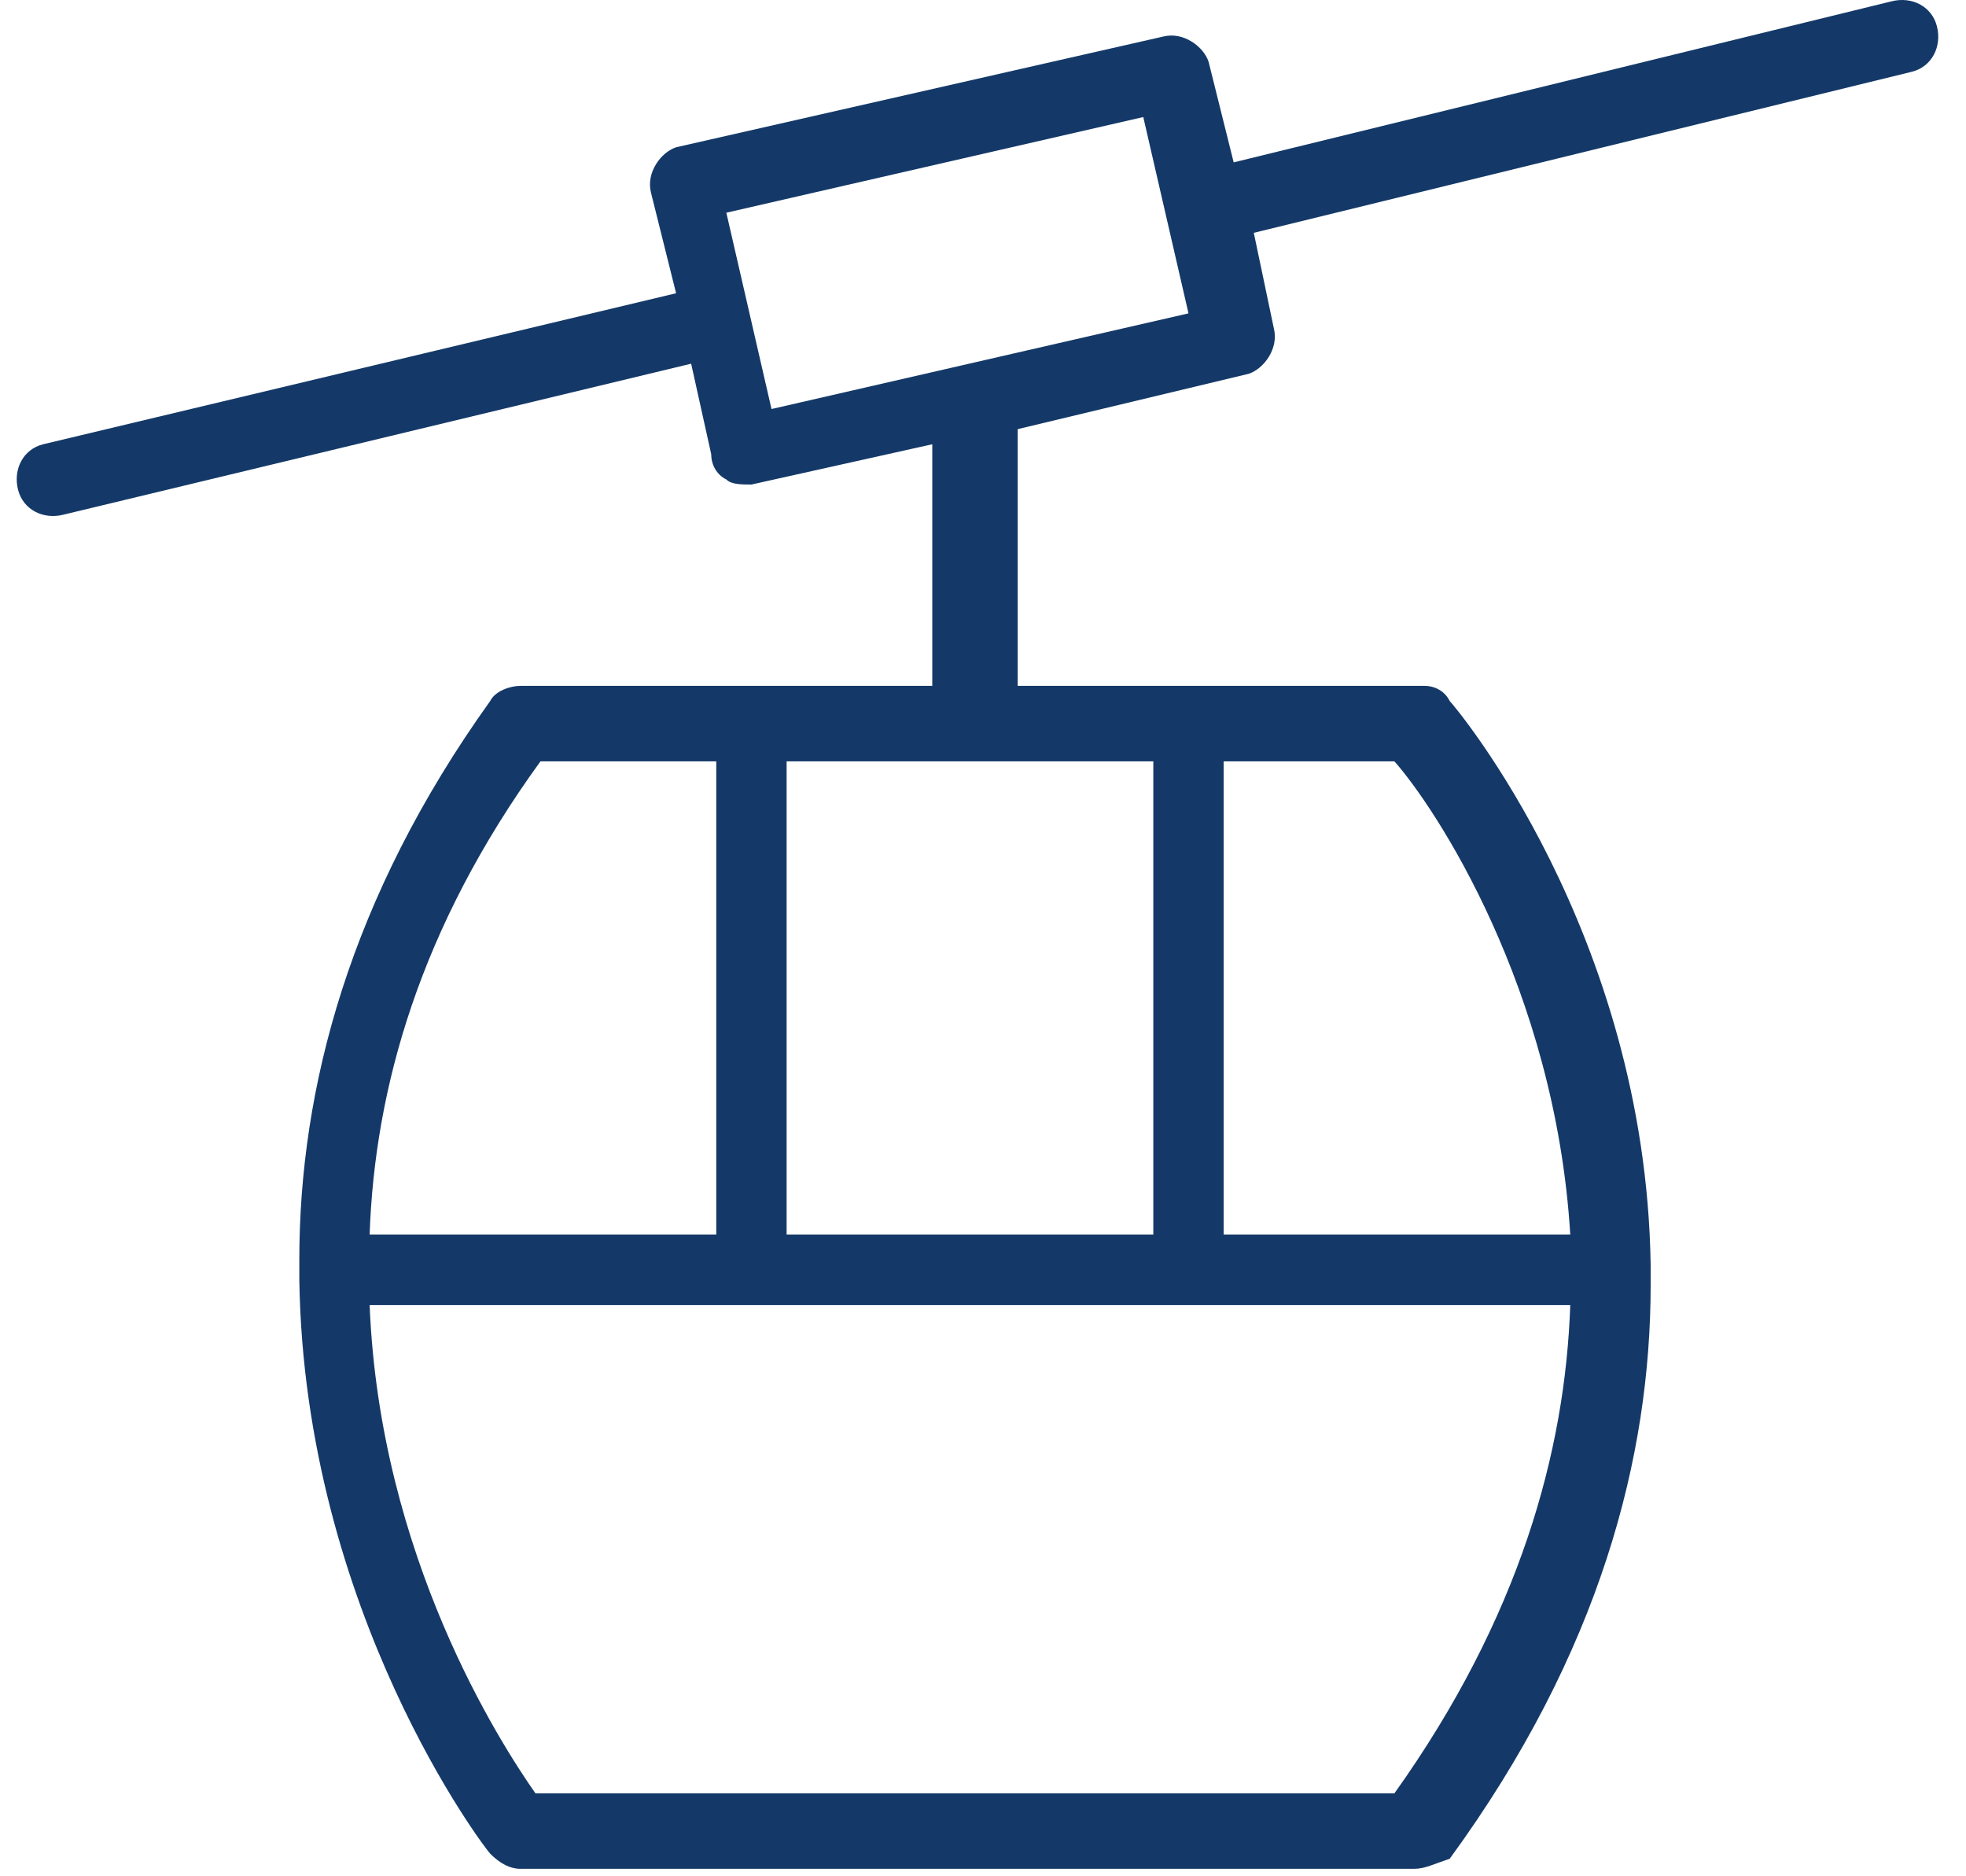 <svg width="65" height="62" viewBox="0 0 65 62" fill="none" xmlns="http://www.w3.org/2000/svg">
<path d="M46.767 61.773H17.204C16.872 61.773 16.54 61.606 16.207 61.273C16.041 61.107 10.062 53.287 9.896 42.305C9.896 42.139 9.896 42.139 9.896 41.972C9.896 41.806 9.896 41.806 9.896 41.64C9.896 35.982 11.557 29.66 16.207 23.171C16.373 22.838 16.872 22.671 17.204 22.671H30.823V14.685L24.844 16.016C24.512 16.016 24.18 16.016 24.014 15.849C23.681 15.683 23.515 15.35 23.515 15.017L22.851 12.022L2.09 17.014C1.426 17.18 0.761 16.848 0.595 16.182C0.429 15.517 0.761 14.851 1.426 14.685L22.353 9.693L21.522 6.365C21.356 5.7 21.854 5.034 22.353 4.868L38.463 1.207C39.127 1.041 39.792 1.54 39.958 2.039L40.788 5.367L62.546 0.042C63.21 -0.124 63.874 0.209 64.04 0.874C64.207 1.54 63.874 2.205 63.21 2.372L41.453 7.696L42.117 10.858C42.283 11.523 41.785 12.189 41.287 12.355L33.647 14.185V22.671H47.1C47.432 22.671 47.764 22.838 47.93 23.171C48.096 23.337 54.407 30.824 54.574 41.806C54.574 41.972 54.574 41.972 54.574 42.139C54.574 42.305 54.574 42.305 54.574 42.472C54.574 48.129 52.913 54.618 47.93 61.44C47.432 61.606 47.1 61.773 46.767 61.773ZM17.702 59.277H46.103C50.255 53.453 51.75 47.962 51.916 43.137H12.221C12.554 51.457 16.54 57.613 17.702 59.277ZM40.456 40.808H51.916C51.418 32.655 47.432 26.665 46.103 25.167H40.456V40.808ZM26.007 40.808H38.131V25.167H26.007V40.808ZM12.221 40.808H23.681V25.167H17.868C13.882 30.658 12.387 35.982 12.221 40.808ZM24.014 7.031L25.508 13.52L39.294 10.358L37.799 3.869L24.014 7.031Z" fill="#143968"/>
</svg>
